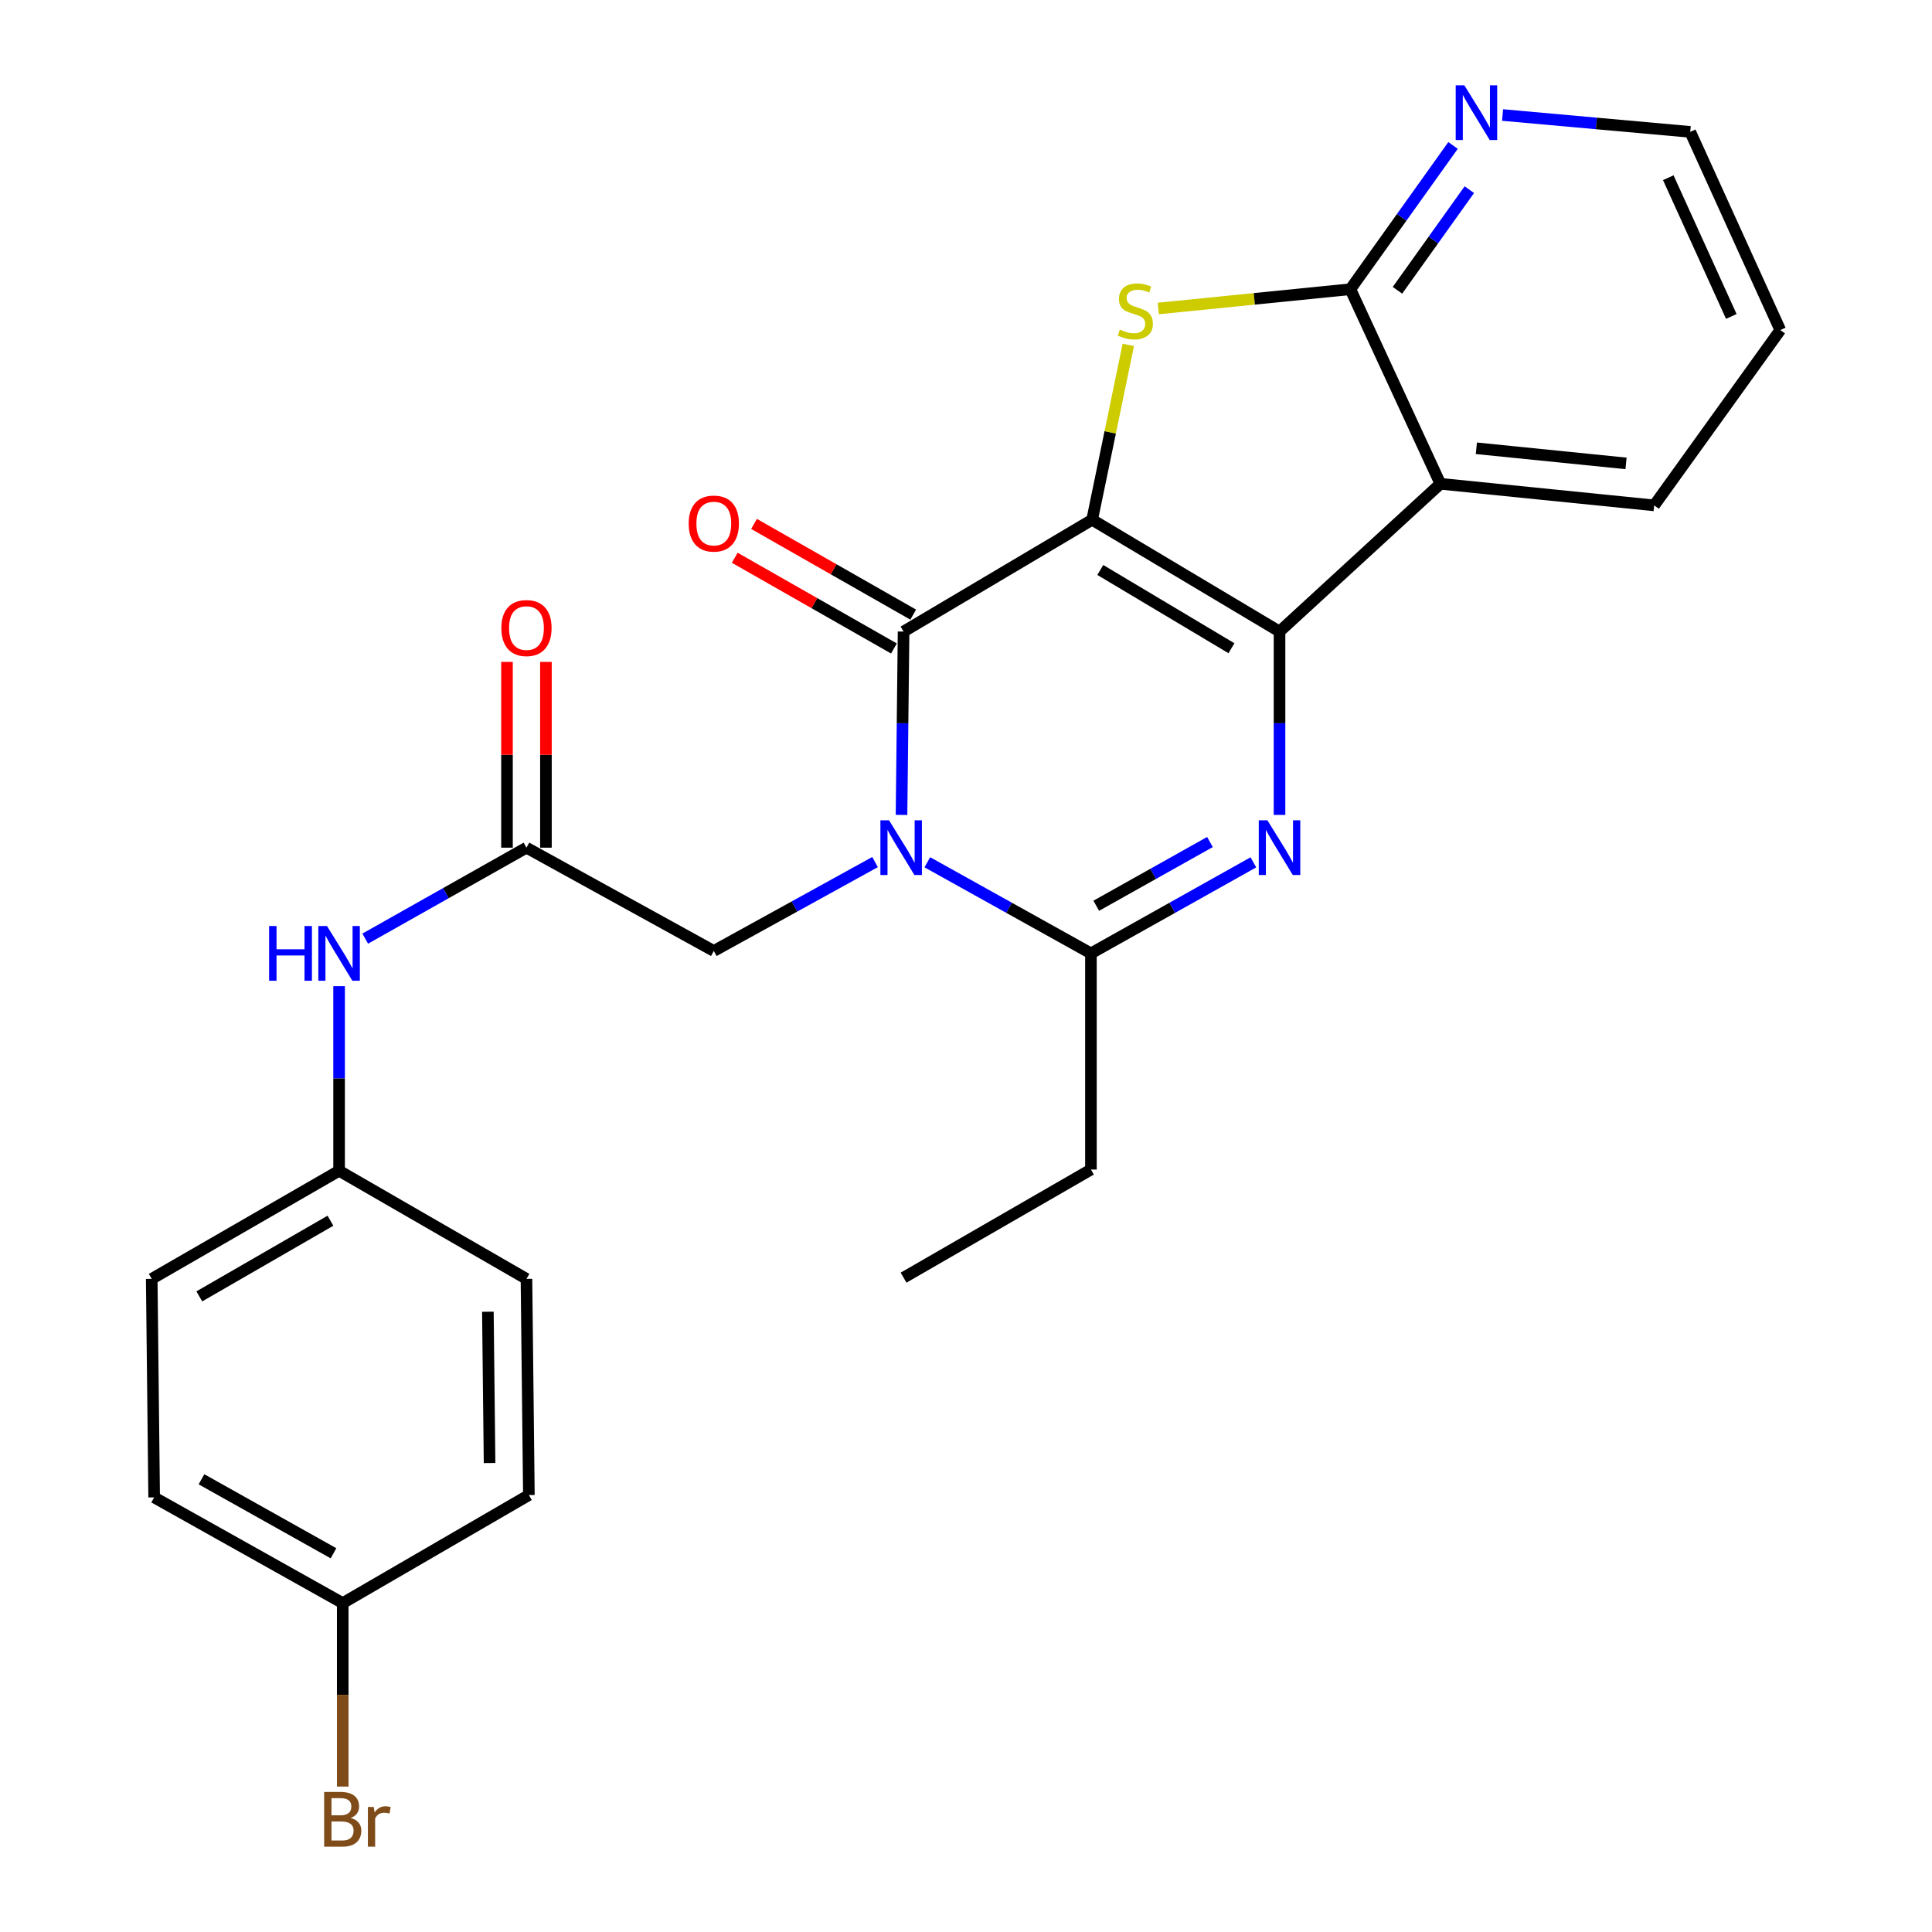 <?xml version='1.0' encoding='iso-8859-1'?>
<svg version='1.1' baseProfile='full'
              xmlns='http://www.w3.org/2000/svg'
                      xmlns:rdkit='http://www.rdkit.org/xml'
                      xmlns:xlink='http://www.w3.org/1999/xlink'
                  xml:space='preserve'
width='1000px' height='1000px' viewBox='0 0 1000 1000'>
<!-- END OF HEADER -->
<rect style='opacity:1.0;fill:#FFFFFF;stroke:none' width='1000' height='1000' x='0' y='0'> </rect>
<path class='bond-0' d='M 565.296,269.023 L 662.277,326.893' style='fill:none;fill-rule:evenodd;stroke:#000000;stroke-width:6px;stroke-linecap:butt;stroke-linejoin:miter;stroke-opacity:1' />
<path class='bond-0' d='M 569.513,295.015 L 637.399,335.524' style='fill:none;fill-rule:evenodd;stroke:#000000;stroke-width:6px;stroke-linecap:butt;stroke-linejoin:miter;stroke-opacity:1' />
<path class='bond-2' d='M 565.296,269.023 L 467.688,326.893' style='fill:none;fill-rule:evenodd;stroke:#000000;stroke-width:6px;stroke-linecap:butt;stroke-linejoin:miter;stroke-opacity:1' />
<path class='bond-4' d='M 565.296,269.023 L 574.65,223.764' style='fill:none;fill-rule:evenodd;stroke:#000000;stroke-width:6px;stroke-linecap:butt;stroke-linejoin:miter;stroke-opacity:1' />
<path class='bond-4' d='M 574.65,223.764 L 584.005,178.505' style='fill:none;fill-rule:evenodd;stroke:#CCCC00;stroke-width:6px;stroke-linecap:butt;stroke-linejoin:miter;stroke-opacity:1' />
<path class='bond-3' d='M 662.277,326.893 L 662.277,374.347' style='fill:none;fill-rule:evenodd;stroke:#000000;stroke-width:6px;stroke-linecap:butt;stroke-linejoin:miter;stroke-opacity:1' />
<path class='bond-3' d='M 662.277,374.347 L 662.277,421.802' style='fill:none;fill-rule:evenodd;stroke:#0000FF;stroke-width:6px;stroke-linecap:butt;stroke-linejoin:miter;stroke-opacity:1' />
<path class='bond-6' d='M 662.277,326.893 L 745.537,250.408' style='fill:none;fill-rule:evenodd;stroke:#000000;stroke-width:6px;stroke-linecap:butt;stroke-linejoin:miter;stroke-opacity:1' />
<path class='bond-1' d='M 466.624,421.802 L 467.156,374.347' style='fill:none;fill-rule:evenodd;stroke:#0000FF;stroke-width:6px;stroke-linecap:butt;stroke-linejoin:miter;stroke-opacity:1' />
<path class='bond-1' d='M 467.156,374.347 L 467.688,326.893' style='fill:none;fill-rule:evenodd;stroke:#000000;stroke-width:6px;stroke-linecap:butt;stroke-linejoin:miter;stroke-opacity:1' />
<path class='bond-5' d='M 479.985,446.306 L 522.327,469.888' style='fill:none;fill-rule:evenodd;stroke:#0000FF;stroke-width:6px;stroke-linecap:butt;stroke-linejoin:miter;stroke-opacity:1' />
<path class='bond-5' d='M 522.327,469.888 L 564.669,493.47' style='fill:none;fill-rule:evenodd;stroke:#000000;stroke-width:6px;stroke-linecap:butt;stroke-linejoin:miter;stroke-opacity:1' />
<path class='bond-8' d='M 452.925,446.205 L 411.195,469.211' style='fill:none;fill-rule:evenodd;stroke:#0000FF;stroke-width:6px;stroke-linecap:butt;stroke-linejoin:miter;stroke-opacity:1' />
<path class='bond-8' d='M 411.195,469.211 L 369.464,492.216' style='fill:none;fill-rule:evenodd;stroke:#000000;stroke-width:6px;stroke-linecap:butt;stroke-linejoin:miter;stroke-opacity:1' />
<path class='bond-11' d='M 472.679,318.135 L 431.48,294.656' style='fill:none;fill-rule:evenodd;stroke:#000000;stroke-width:6px;stroke-linecap:butt;stroke-linejoin:miter;stroke-opacity:1' />
<path class='bond-11' d='M 431.48,294.656 L 390.281,271.177' style='fill:none;fill-rule:evenodd;stroke:#FF0000;stroke-width:6px;stroke-linecap:butt;stroke-linejoin:miter;stroke-opacity:1' />
<path class='bond-11' d='M 462.697,335.651 L 421.498,312.172' style='fill:none;fill-rule:evenodd;stroke:#000000;stroke-width:6px;stroke-linecap:butt;stroke-linejoin:miter;stroke-opacity:1' />
<path class='bond-11' d='M 421.498,312.172 L 380.3,288.692' style='fill:none;fill-rule:evenodd;stroke:#FF0000;stroke-width:6px;stroke-linecap:butt;stroke-linejoin:miter;stroke-opacity:1' />
<path class='bond-27' d='M 648.739,446.347 L 606.704,469.908' style='fill:none;fill-rule:evenodd;stroke:#0000FF;stroke-width:6px;stroke-linecap:butt;stroke-linejoin:miter;stroke-opacity:1' />
<path class='bond-27' d='M 606.704,469.908 L 564.669,493.47' style='fill:none;fill-rule:evenodd;stroke:#000000;stroke-width:6px;stroke-linecap:butt;stroke-linejoin:miter;stroke-opacity:1' />
<path class='bond-27' d='M 626.271,435.829 L 596.847,452.323' style='fill:none;fill-rule:evenodd;stroke:#0000FF;stroke-width:6px;stroke-linecap:butt;stroke-linejoin:miter;stroke-opacity:1' />
<path class='bond-27' d='M 596.847,452.323 L 567.422,468.816' style='fill:none;fill-rule:evenodd;stroke:#000000;stroke-width:6px;stroke-linecap:butt;stroke-linejoin:miter;stroke-opacity:1' />
<path class='bond-7' d='M 599.527,159.673 L 649.236,154.685' style='fill:none;fill-rule:evenodd;stroke:#CCCC00;stroke-width:6px;stroke-linecap:butt;stroke-linejoin:miter;stroke-opacity:1' />
<path class='bond-7' d='M 649.236,154.685 L 698.945,149.698' style='fill:none;fill-rule:evenodd;stroke:#000000;stroke-width:6px;stroke-linecap:butt;stroke-linejoin:miter;stroke-opacity:1' />
<path class='bond-16' d='M 564.669,493.47 L 564.669,605.358' style='fill:none;fill-rule:evenodd;stroke:#000000;stroke-width:6px;stroke-linecap:butt;stroke-linejoin:miter;stroke-opacity:1' />
<path class='bond-17' d='M 745.537,250.408 L 856.204,261.586' style='fill:none;fill-rule:evenodd;stroke:#000000;stroke-width:6px;stroke-linecap:butt;stroke-linejoin:miter;stroke-opacity:1' />
<path class='bond-17' d='M 764.163,232.027 L 841.63,239.851' style='fill:none;fill-rule:evenodd;stroke:#000000;stroke-width:6px;stroke-linecap:butt;stroke-linejoin:miter;stroke-opacity:1' />
<path class='bond-26' d='M 745.537,250.408 L 698.945,149.698' style='fill:none;fill-rule:evenodd;stroke:#000000;stroke-width:6px;stroke-linecap:butt;stroke-linejoin:miter;stroke-opacity:1' />
<path class='bond-10' d='M 698.945,149.698 L 725.518,112.491' style='fill:none;fill-rule:evenodd;stroke:#000000;stroke-width:6px;stroke-linecap:butt;stroke-linejoin:miter;stroke-opacity:1' />
<path class='bond-10' d='M 725.518,112.491 L 752.09,75.285' style='fill:none;fill-rule:evenodd;stroke:#0000FF;stroke-width:6px;stroke-linecap:butt;stroke-linejoin:miter;stroke-opacity:1' />
<path class='bond-10' d='M 723.323,150.253 L 741.923,124.208' style='fill:none;fill-rule:evenodd;stroke:#000000;stroke-width:6px;stroke-linecap:butt;stroke-linejoin:miter;stroke-opacity:1' />
<path class='bond-10' d='M 741.923,124.208 L 760.524,98.163' style='fill:none;fill-rule:evenodd;stroke:#0000FF;stroke-width:6px;stroke-linecap:butt;stroke-linejoin:miter;stroke-opacity:1' />
<path class='bond-9' d='M 369.464,492.216 L 272.495,438.758' style='fill:none;fill-rule:evenodd;stroke:#000000;stroke-width:6px;stroke-linecap:butt;stroke-linejoin:miter;stroke-opacity:1' />
<path class='bond-12' d='M 272.495,438.758 L 230.766,462.3' style='fill:none;fill-rule:evenodd;stroke:#000000;stroke-width:6px;stroke-linecap:butt;stroke-linejoin:miter;stroke-opacity:1' />
<path class='bond-12' d='M 230.766,462.3 L 189.038,485.841' style='fill:none;fill-rule:evenodd;stroke:#0000FF;stroke-width:6px;stroke-linecap:butt;stroke-linejoin:miter;stroke-opacity:1' />
<path class='bond-13' d='M 282.575,438.758 L 282.575,390.681' style='fill:none;fill-rule:evenodd;stroke:#000000;stroke-width:6px;stroke-linecap:butt;stroke-linejoin:miter;stroke-opacity:1' />
<path class='bond-13' d='M 282.575,390.681 L 282.575,342.604' style='fill:none;fill-rule:evenodd;stroke:#FF0000;stroke-width:6px;stroke-linecap:butt;stroke-linejoin:miter;stroke-opacity:1' />
<path class='bond-13' d='M 262.415,438.758 L 262.415,390.681' style='fill:none;fill-rule:evenodd;stroke:#000000;stroke-width:6px;stroke-linecap:butt;stroke-linejoin:miter;stroke-opacity:1' />
<path class='bond-13' d='M 262.415,390.681 L 262.415,342.604' style='fill:none;fill-rule:evenodd;stroke:#FF0000;stroke-width:6px;stroke-linecap:butt;stroke-linejoin:miter;stroke-opacity:1' />
<path class='bond-23' d='M 777.725,59.532 L 826.294,63.898' style='fill:none;fill-rule:evenodd;stroke:#0000FF;stroke-width:6px;stroke-linecap:butt;stroke-linejoin:miter;stroke-opacity:1' />
<path class='bond-23' d='M 826.294,63.898 L 874.864,68.263' style='fill:none;fill-rule:evenodd;stroke:#000000;stroke-width:6px;stroke-linecap:butt;stroke-linejoin:miter;stroke-opacity:1' />
<path class='bond-14' d='M 175.514,510.443 L 175.514,558.214' style='fill:none;fill-rule:evenodd;stroke:#0000FF;stroke-width:6px;stroke-linecap:butt;stroke-linejoin:miter;stroke-opacity:1' />
<path class='bond-14' d='M 175.514,558.214 L 175.514,605.985' style='fill:none;fill-rule:evenodd;stroke:#000000;stroke-width:6px;stroke-linecap:butt;stroke-linejoin:miter;stroke-opacity:1' />
<path class='bond-19' d='M 175.514,605.985 L 272.495,661.941' style='fill:none;fill-rule:evenodd;stroke:#000000;stroke-width:6px;stroke-linecap:butt;stroke-linejoin:miter;stroke-opacity:1' />
<path class='bond-20' d='M 175.514,605.985 L 78.533,661.941' style='fill:none;fill-rule:evenodd;stroke:#000000;stroke-width:6px;stroke-linecap:butt;stroke-linejoin:miter;stroke-opacity:1' />
<path class='bond-20' d='M 171.042,631.841 L 103.155,671.009' style='fill:none;fill-rule:evenodd;stroke:#000000;stroke-width:6px;stroke-linecap:butt;stroke-linejoin:miter;stroke-opacity:1' />
<path class='bond-15' d='M 177.396,829.761 L 79.788,775.049' style='fill:none;fill-rule:evenodd;stroke:#000000;stroke-width:6px;stroke-linecap:butt;stroke-linejoin:miter;stroke-opacity:1' />
<path class='bond-15' d='M 172.612,803.969 L 104.286,765.67' style='fill:none;fill-rule:evenodd;stroke:#000000;stroke-width:6px;stroke-linecap:butt;stroke-linejoin:miter;stroke-opacity:1' />
<path class='bond-18' d='M 177.396,829.761 L 177.396,877.243' style='fill:none;fill-rule:evenodd;stroke:#000000;stroke-width:6px;stroke-linecap:butt;stroke-linejoin:miter;stroke-opacity:1' />
<path class='bond-18' d='M 177.396,877.243 L 177.396,924.725' style='fill:none;fill-rule:evenodd;stroke:#7F4C19;stroke-width:6px;stroke-linecap:butt;stroke-linejoin:miter;stroke-opacity:1' />
<path class='bond-29' d='M 177.396,829.761 L 273.749,773.829' style='fill:none;fill-rule:evenodd;stroke:#000000;stroke-width:6px;stroke-linecap:butt;stroke-linejoin:miter;stroke-opacity:1' />
<path class='bond-25' d='M 564.669,605.358 L 467.688,661.313' style='fill:none;fill-rule:evenodd;stroke:#000000;stroke-width:6px;stroke-linecap:butt;stroke-linejoin:miter;stroke-opacity:1' />
<path class='bond-24' d='M 856.204,261.586 L 921.467,170.832' style='fill:none;fill-rule:evenodd;stroke:#000000;stroke-width:6px;stroke-linecap:butt;stroke-linejoin:miter;stroke-opacity:1' />
<path class='bond-22' d='M 272.495,661.941 L 273.749,773.829' style='fill:none;fill-rule:evenodd;stroke:#000000;stroke-width:6px;stroke-linecap:butt;stroke-linejoin:miter;stroke-opacity:1' />
<path class='bond-22' d='M 252.524,678.95 L 253.402,757.271' style='fill:none;fill-rule:evenodd;stroke:#000000;stroke-width:6px;stroke-linecap:butt;stroke-linejoin:miter;stroke-opacity:1' />
<path class='bond-21' d='M 78.533,661.941 L 79.788,775.049' style='fill:none;fill-rule:evenodd;stroke:#000000;stroke-width:6px;stroke-linecap:butt;stroke-linejoin:miter;stroke-opacity:1' />
<path class='bond-28' d='M 874.864,68.263 L 921.467,170.832' style='fill:none;fill-rule:evenodd;stroke:#000000;stroke-width:6px;stroke-linecap:butt;stroke-linejoin:miter;stroke-opacity:1' />
<path class='bond-28' d='M 863.5,91.988 L 896.122,163.786' style='fill:none;fill-rule:evenodd;stroke:#000000;stroke-width:6px;stroke-linecap:butt;stroke-linejoin:miter;stroke-opacity:1' />
<path  class='atom-2' d='M 460.174 424.598
L 469.454 439.598
Q 470.374 441.078, 471.854 443.758
Q 473.334 446.438, 473.414 446.598
L 473.414 424.598
L 477.174 424.598
L 477.174 452.918
L 473.294 452.918
L 463.334 436.518
Q 462.174 434.598, 460.934 432.398
Q 459.734 430.198, 459.374 429.518
L 459.374 452.918
L 455.694 452.918
L 455.694 424.598
L 460.174 424.598
' fill='#0000FF'/>
<path  class='atom-4' d='M 656.017 424.598
L 665.297 439.598
Q 666.217 441.078, 667.697 443.758
Q 669.177 446.438, 669.257 446.598
L 669.257 424.598
L 673.017 424.598
L 673.017 452.918
L 669.137 452.918
L 659.177 436.518
Q 658.017 434.598, 656.777 432.398
Q 655.577 430.198, 655.217 429.518
L 655.217 452.918
L 651.537 452.918
L 651.537 424.598
L 656.017 424.598
' fill='#0000FF'/>
<path  class='atom-5' d='M 579.651 170.584
Q 579.971 170.704, 581.291 171.264
Q 582.611 171.824, 584.051 172.184
Q 585.531 172.504, 586.971 172.504
Q 589.651 172.504, 591.211 171.224
Q 592.771 169.904, 592.771 167.624
Q 592.771 166.064, 591.971 165.104
Q 591.211 164.144, 590.011 163.624
Q 588.811 163.104, 586.811 162.504
Q 584.291 161.744, 582.771 161.024
Q 581.291 160.304, 580.211 158.784
Q 579.171 157.264, 579.171 154.704
Q 579.171 151.144, 581.571 148.944
Q 584.011 146.744, 588.811 146.744
Q 592.091 146.744, 595.811 148.304
L 594.891 151.384
Q 591.491 149.984, 588.931 149.984
Q 586.171 149.984, 584.651 151.144
Q 583.131 152.264, 583.171 154.224
Q 583.171 155.744, 583.931 156.664
Q 584.731 157.584, 585.851 158.104
Q 587.011 158.624, 588.931 159.224
Q 591.491 160.024, 593.011 160.824
Q 594.531 161.624, 595.611 163.264
Q 596.731 164.864, 596.731 167.624
Q 596.731 171.544, 594.091 173.664
Q 591.491 175.744, 587.131 175.744
Q 584.611 175.744, 582.691 175.184
Q 580.811 174.664, 578.571 173.744
L 579.651 170.584
' fill='#CCCC00'/>
<path  class='atom-11' d='M 757.948 44.157
L 767.228 59.157
Q 768.148 60.637, 769.628 63.317
Q 771.108 65.997, 771.188 66.157
L 771.188 44.157
L 774.948 44.157
L 774.948 72.477
L 771.068 72.477
L 761.108 56.077
Q 759.948 54.157, 758.708 51.957
Q 757.508 49.757, 757.148 49.077
L 757.148 72.477
L 753.468 72.477
L 753.468 44.157
L 757.948 44.157
' fill='#0000FF'/>
<path  class='atom-12' d='M 356.464 270.995
Q 356.464 264.195, 359.824 260.395
Q 363.184 256.595, 369.464 256.595
Q 375.744 256.595, 379.104 260.395
Q 382.464 264.195, 382.464 270.995
Q 382.464 277.875, 379.064 281.795
Q 375.664 285.675, 369.464 285.675
Q 363.224 285.675, 359.824 281.795
Q 356.464 277.915, 356.464 270.995
M 369.464 282.475
Q 373.784 282.475, 376.104 279.595
Q 378.464 276.675, 378.464 270.995
Q 378.464 265.435, 376.104 262.635
Q 373.784 259.795, 369.464 259.795
Q 365.144 259.795, 362.784 262.595
Q 360.464 265.395, 360.464 270.995
Q 360.464 276.715, 362.784 279.595
Q 365.144 282.475, 369.464 282.475
' fill='#FF0000'/>
<path  class='atom-13' d='M 139.294 479.31
L 143.134 479.31
L 143.134 491.35
L 157.614 491.35
L 157.614 479.31
L 161.454 479.31
L 161.454 507.63
L 157.614 507.63
L 157.614 494.55
L 143.134 494.55
L 143.134 507.63
L 139.294 507.63
L 139.294 479.31
' fill='#0000FF'/>
<path  class='atom-13' d='M 169.254 479.31
L 178.534 494.31
Q 179.454 495.79, 180.934 498.47
Q 182.414 501.15, 182.494 501.31
L 182.494 479.31
L 186.254 479.31
L 186.254 507.63
L 182.374 507.63
L 172.414 491.23
Q 171.254 489.31, 170.014 487.11
Q 168.814 484.91, 168.454 484.23
L 168.454 507.63
L 164.774 507.63
L 164.774 479.31
L 169.254 479.31
' fill='#0000FF'/>
<path  class='atom-14' d='M 259.495 325.08
Q 259.495 318.28, 262.855 314.48
Q 266.215 310.68, 272.495 310.68
Q 278.775 310.68, 282.135 314.48
Q 285.495 318.28, 285.495 325.08
Q 285.495 331.96, 282.095 335.88
Q 278.695 339.76, 272.495 339.76
Q 266.255 339.76, 262.855 335.88
Q 259.495 332, 259.495 325.08
M 272.495 336.56
Q 276.815 336.56, 279.135 333.68
Q 281.495 330.76, 281.495 325.08
Q 281.495 319.52, 279.135 316.72
Q 276.815 313.88, 272.495 313.88
Q 268.175 313.88, 265.815 316.68
Q 263.495 319.48, 263.495 325.08
Q 263.495 330.8, 265.815 333.68
Q 268.175 336.56, 272.495 336.56
' fill='#FF0000'/>
<path  class='atom-19' d='M 181.536 940.963
Q 184.256 941.723, 185.616 943.403
Q 187.016 945.043, 187.016 947.483
Q 187.016 951.403, 184.496 953.643
Q 182.016 955.843, 177.296 955.843
L 167.776 955.843
L 167.776 927.523
L 176.136 927.523
Q 180.976 927.523, 183.416 929.483
Q 185.856 931.443, 185.856 935.043
Q 185.856 939.323, 181.536 940.963
M 171.576 930.723
L 171.576 939.603
L 176.136 939.603
Q 178.936 939.603, 180.376 938.483
Q 181.856 937.323, 181.856 935.043
Q 181.856 930.723, 176.136 930.723
L 171.576 930.723
M 177.296 952.643
Q 180.056 952.643, 181.536 951.323
Q 183.016 950.003, 183.016 947.483
Q 183.016 945.163, 181.376 944.003
Q 179.776 942.803, 176.696 942.803
L 171.576 942.803
L 171.576 952.643
L 177.296 952.643
' fill='#7F4C19'/>
<path  class='atom-19' d='M 193.456 935.283
L 193.896 938.123
Q 196.056 934.923, 199.576 934.923
Q 200.696 934.923, 202.216 935.323
L 201.616 938.683
Q 199.896 938.283, 198.936 938.283
Q 197.256 938.283, 196.136 938.963
Q 195.056 939.603, 194.176 941.163
L 194.176 955.843
L 190.416 955.843
L 190.416 935.283
L 193.456 935.283
' fill='#7F4C19'/>
</svg>
